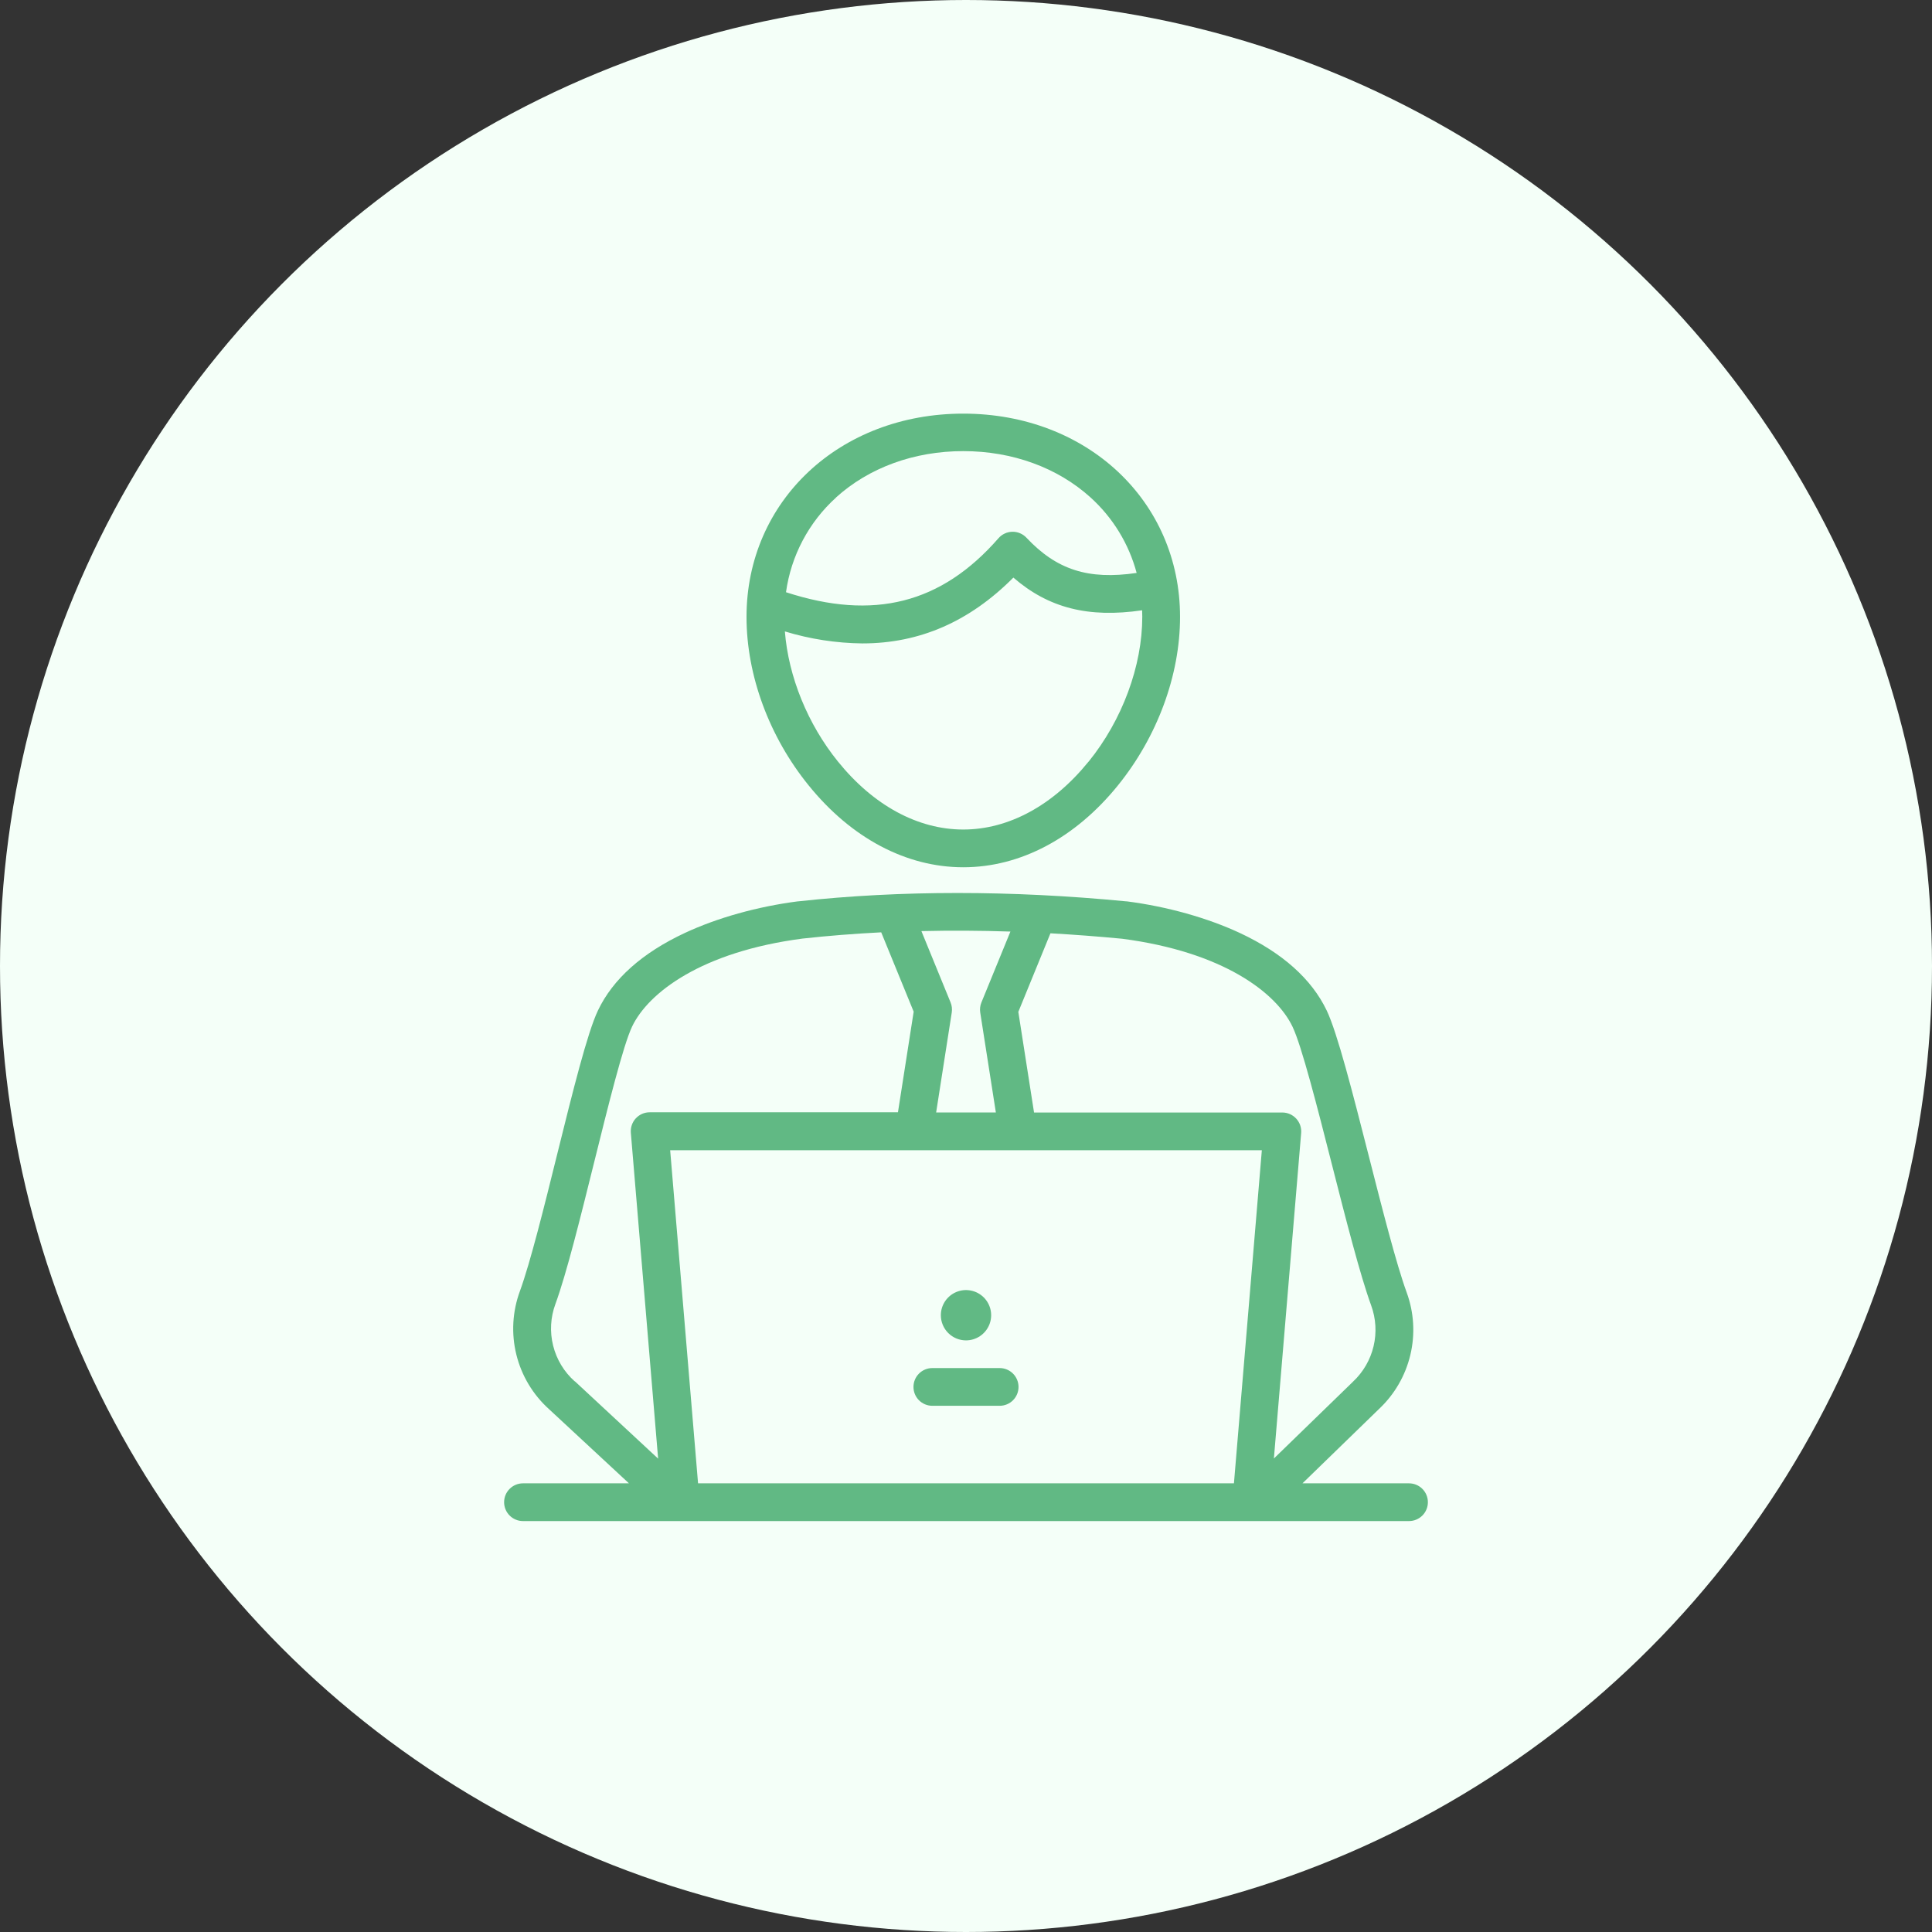 <svg width="96" height="96" viewBox="0 0 96 96" fill="none" xmlns="http://www.w3.org/2000/svg">
    <rect x="0" y="0" width="96" height="96" fill="#333333" stroke="none"/>
    <circle cx="48" cy="48" r="48" fill="#F4FFF8"></circle>
    <path d="M70.014 73.704H64.721L68.522 70.012C69.294 69.288 69.835 68.353 70.08 67.323C70.324 66.294 70.261 65.215 69.897 64.221C69.381 62.809 68.685 60.074 68.011 57.43C67.211 54.295 66.457 51.334 65.924 50.212C65.174 48.647 63.727 47.351 61.61 46.36C60 45.61 58.004 45.047 55.985 44.787H55.955C50.232 44.234 44.752 44.234 39.669 44.787H39.65C37.635 45.047 35.639 45.606 34.025 46.36C31.907 47.351 30.456 48.647 29.711 50.212C29.184 51.32 28.461 54.23 27.697 57.311C27.037 59.975 26.354 62.729 25.834 64.155C25.46 65.167 25.399 66.269 25.659 67.317C25.919 68.364 26.487 69.309 27.291 70.03L31.252 73.706H25.986C25.737 73.706 25.499 73.805 25.323 73.981C25.147 74.156 25.049 74.395 25.049 74.644C25.049 74.892 25.147 75.131 25.323 75.306C25.499 75.482 25.737 75.581 25.986 75.581H70.014C70.262 75.581 70.501 75.482 70.677 75.306C70.852 75.131 70.951 74.892 70.951 74.644C70.951 74.395 70.852 74.156 70.677 73.981C70.501 73.805 70.262 73.706 70.014 73.706V73.704ZM34.686 73.704L33.3 57.154H62.7L61.314 73.704H34.686ZM64.226 51.019C64.681 51.974 65.449 54.982 66.19 57.894C66.875 60.584 67.584 63.364 68.132 64.865C68.37 65.515 68.412 66.221 68.252 66.894C68.092 67.567 67.737 68.179 67.232 68.652L67.221 68.664L63.299 72.472L64.654 56.296C64.664 56.167 64.648 56.037 64.606 55.914C64.563 55.791 64.496 55.679 64.408 55.583C64.321 55.488 64.214 55.412 64.095 55.359C63.977 55.307 63.848 55.28 63.719 55.28H51.381L50.6 50.28L52.196 46.375C53.373 46.441 54.561 46.531 55.76 46.646C60.777 47.3 63.424 49.332 64.226 51.019ZM50.207 46.289L48.766 49.811C48.701 49.969 48.681 50.142 48.707 50.311L49.484 55.279H46.516L47.292 50.311C47.319 50.142 47.298 49.969 47.234 49.811L45.784 46.266C47.234 46.231 48.708 46.239 50.207 46.289ZM28.555 68.637C28.029 68.168 27.656 67.55 27.485 66.865C27.314 66.181 27.353 65.461 27.597 64.799C28.154 63.279 28.847 60.475 29.521 57.762C30.23 54.907 30.962 51.955 31.407 51.012C32.211 49.325 34.859 47.292 39.881 46.637C41.157 46.497 42.459 46.394 43.787 46.327L45.4 50.269L44.619 55.269H32.281C32.151 55.269 32.023 55.296 31.904 55.348C31.786 55.401 31.679 55.477 31.591 55.572C31.503 55.668 31.436 55.78 31.394 55.903C31.352 56.026 31.336 56.156 31.346 56.285L32.702 72.479L28.566 68.637H28.555Z" fill="#61B984"></path>
    <path d="M49.672 67.978H46.327C46.078 67.978 45.84 68.077 45.664 68.253C45.488 68.429 45.39 68.667 45.39 68.916C45.39 69.165 45.488 69.403 45.664 69.579C45.84 69.755 46.078 69.853 46.327 69.853H49.672C49.921 69.853 50.159 69.755 50.335 69.579C50.511 69.403 50.61 69.165 50.61 68.916C50.61 68.667 50.511 68.429 50.335 68.253C50.159 68.077 49.921 67.978 49.672 67.978Z" fill="#61B984"></path>
    <path d="M48 66.603C48.247 66.603 48.489 66.529 48.694 66.392C48.9 66.254 49.06 66.059 49.155 65.831C49.249 65.603 49.274 65.351 49.226 65.109C49.178 64.866 49.059 64.644 48.884 64.469C48.709 64.294 48.486 64.175 48.244 64.127C48.001 64.078 47.75 64.103 47.522 64.198C47.293 64.292 47.098 64.453 46.961 64.658C46.823 64.864 46.75 65.105 46.75 65.353C46.75 65.684 46.882 66.002 47.116 66.236C47.35 66.471 47.669 66.603 48 66.603Z" fill="#61B984"></path>
    <path d="M47.865 43.094C50.696 43.094 53.425 41.65 55.547 39.029C57.51 36.603 58.636 33.549 58.636 30.654C58.636 24.895 54.011 20.553 47.865 20.553C41.719 20.553 37.094 24.895 37.094 30.654C37.094 33.555 38.219 36.609 40.184 39.029C42.305 41.65 45.034 43.094 47.865 43.094ZM54.09 37.844C52.33 40.018 50.12 41.219 47.865 41.219C45.61 41.219 43.4 40.023 41.64 37.844C40.134 35.986 39.176 33.618 39 31.375C40.25 31.756 41.547 31.957 42.854 31.971C45.697 31.971 48.18 30.885 50.354 28.7C52.104 30.216 54.089 30.715 56.751 30.325C56.751 30.43 56.759 30.534 56.759 30.64C56.761 33.09 55.763 35.783 54.09 37.849V37.844ZM41.541 24.719C43.18 23.235 45.426 22.416 47.865 22.416C50.304 22.416 52.55 23.235 54.189 24.719C55.298 25.722 56.094 27.024 56.479 28.469C54.068 28.823 52.499 28.309 51.004 26.719C50.914 26.623 50.806 26.548 50.685 26.497C50.565 26.445 50.435 26.42 50.304 26.423C50.173 26.425 50.044 26.454 49.926 26.51C49.807 26.565 49.701 26.644 49.615 26.743C46.776 29.993 43.413 30.846 39.056 29.427C39.307 27.616 40.187 25.951 41.541 24.724V24.719Z" fill="#61B984"></path>
</svg>